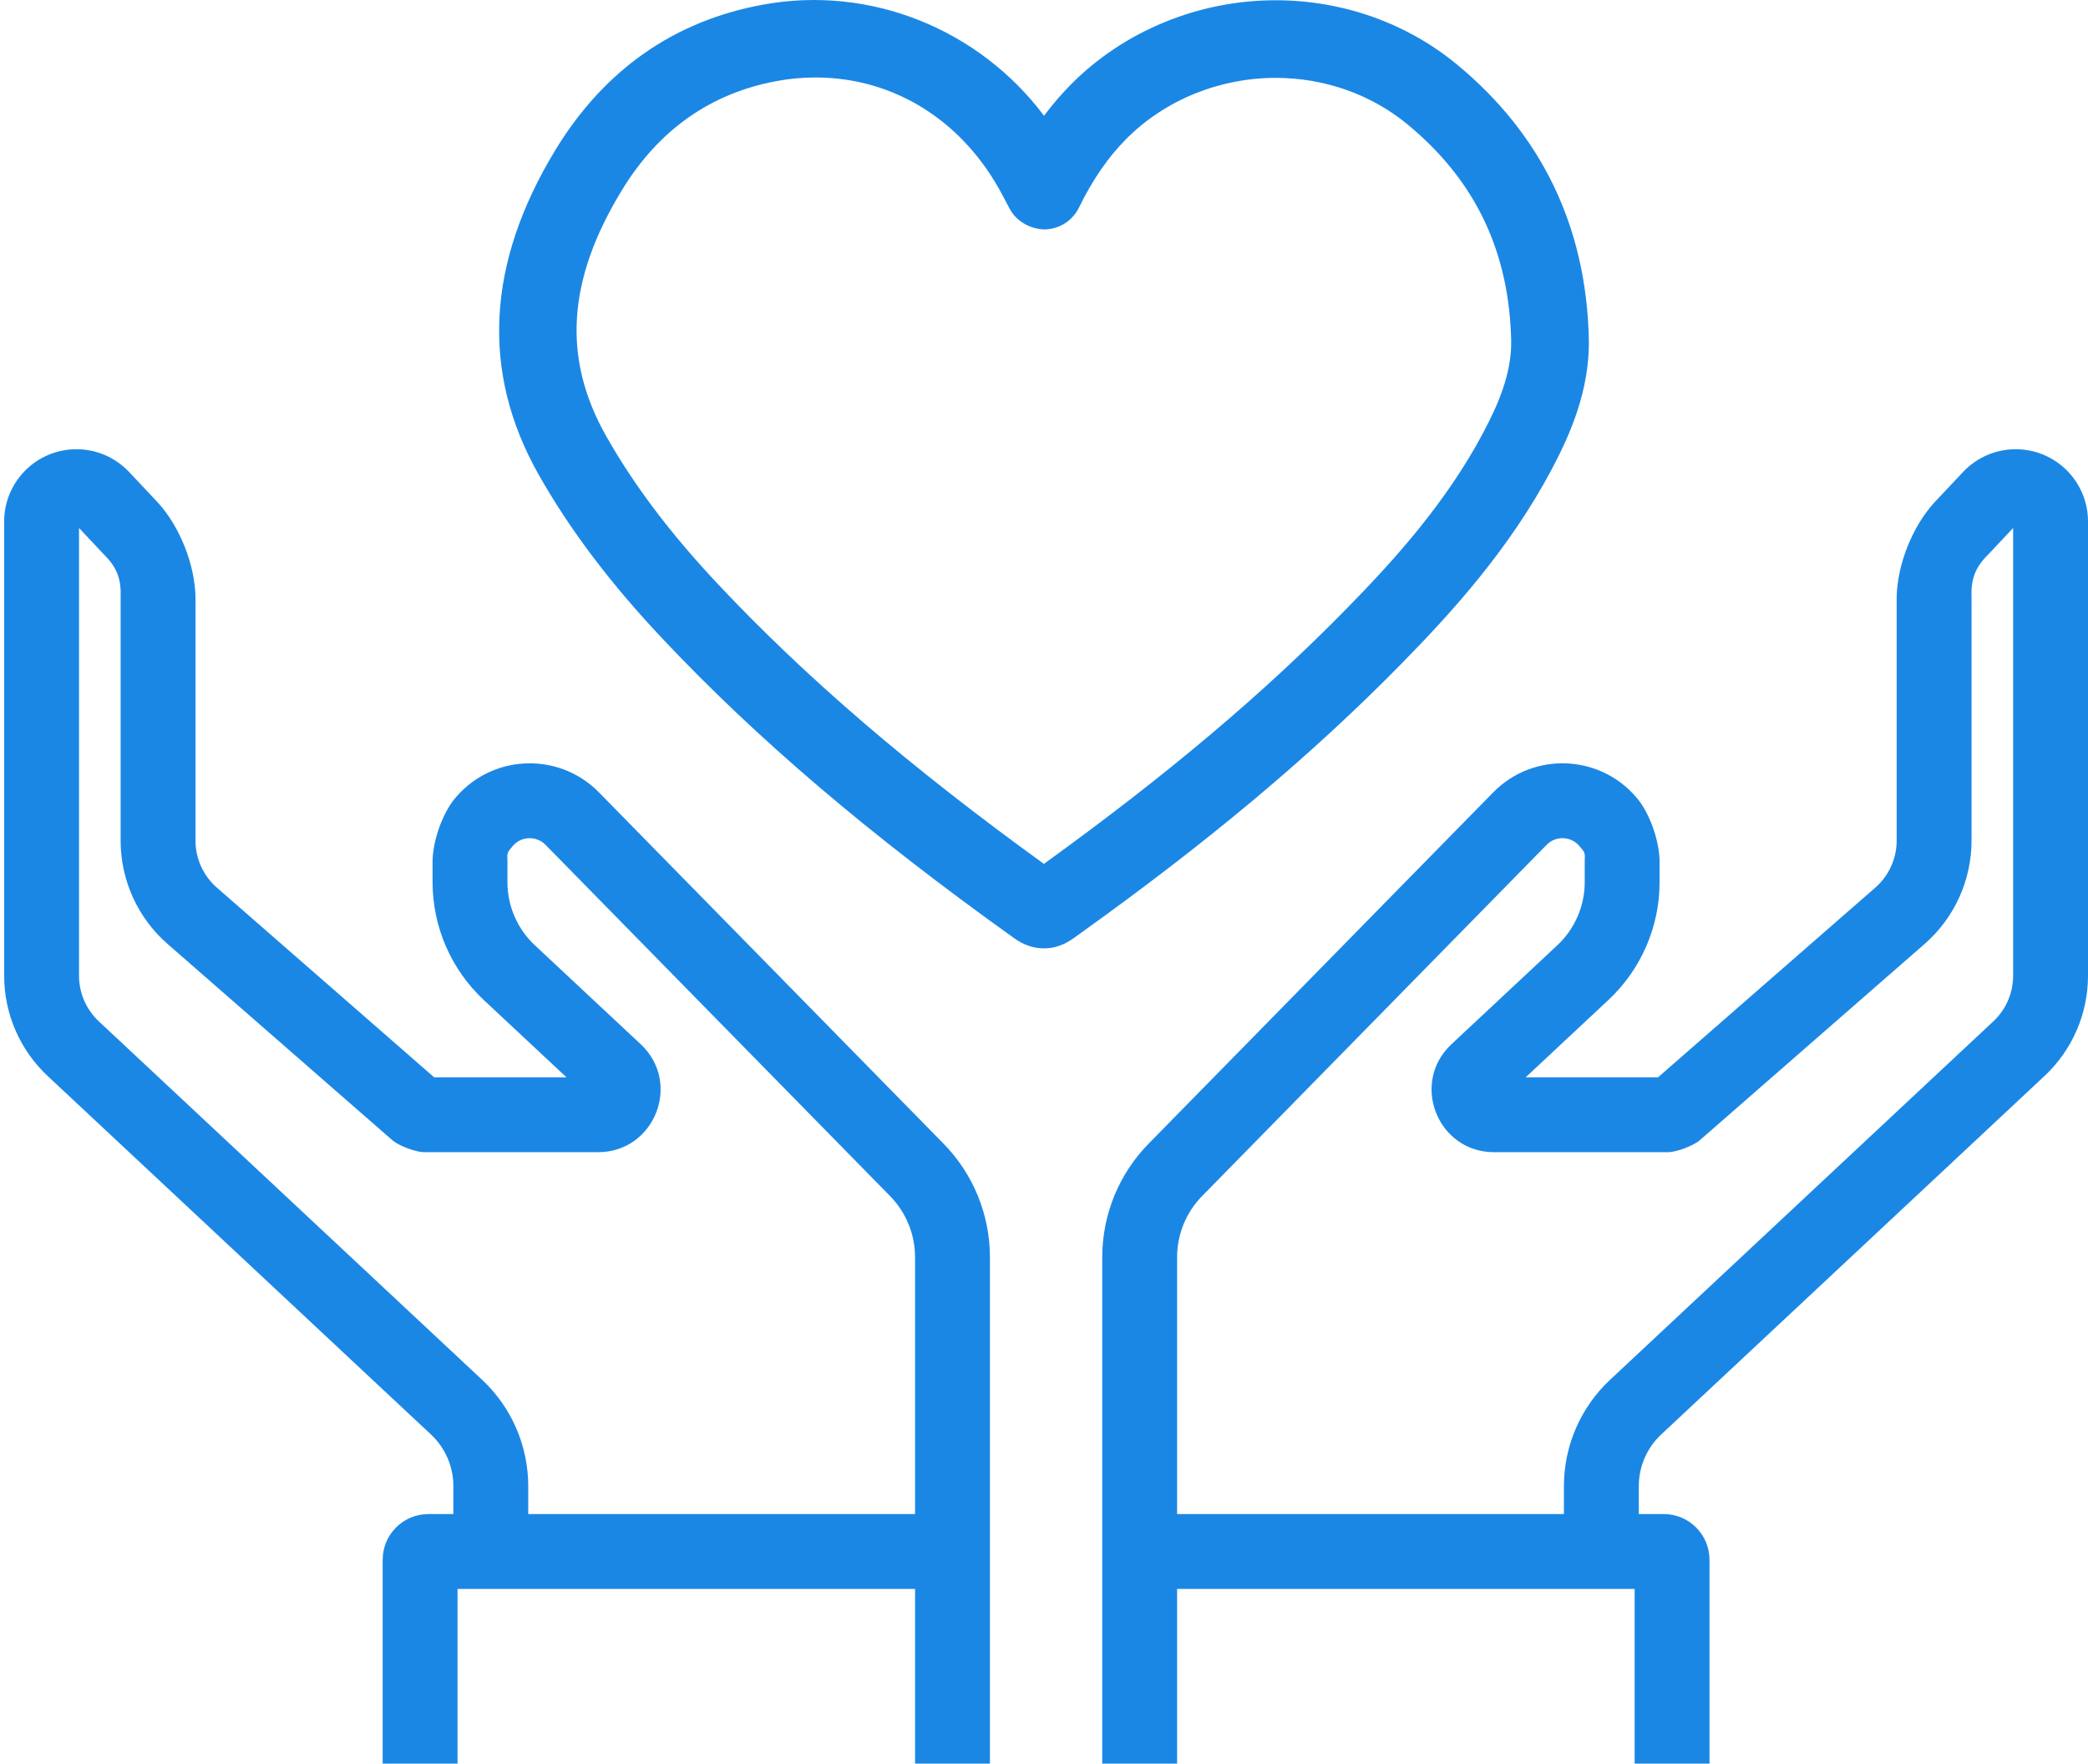 <svg width="251" height="212" viewBox="0 0 251 212" version="1.1" xmlns="http://www.w3.org/2000/svg" xmlns:xlink="http://www.w3.org/1999/xlink">
<title>hands</title>
<desc>Created using Figma</desc>
<g id="Canvas" transform="translate(-387 -1219)">
<g id="hands">
<g id="Vector 17">
<use xlink:href="#path0_stroke" transform="translate(392 1277.5)" fill="#1B87E5"/>
</g>
<g id="Vector 17">
<use xlink:href="#path0_stroke" transform="matrix(-1 0 0 1 633.5 1277.5)" fill="#1B87E5"/>
</g>
<g id="Vector">
<use xlink:href="#path1_fill" transform="translate(447 1219)" fill="#1B87E5"/>
</g>
</g>
</g>
<defs>
<path id="path0_stroke" d="M 3.804 67.557L 0.73 70.844L 3.804 67.557ZM 45.217 75.253L 42.258 78.643L 45.217 75.253ZM 56.22 58.412L 53.147 61.7L 56.22 58.412ZM 105.208 82.125L 101.996 85.276L 105.208 82.125ZM 49.88 110.647L 52.953 107.36L 49.88 110.647ZM 7.241 1.318L 3.964 4.402L 7.241 1.318ZM 18.108 51.586L 15.149 54.976L 18.108 51.586ZM 68.946 70.308L 72.019 67.021L 68.946 70.308ZM 63.793 39.905L 60.581 43.057L 63.793 39.905ZM 50 153.5L 50 129L 41 129L 41 153.5L 50 153.5ZM 105 128L 105 153.5L 114 153.5L 114 128L 105 128ZM 46.5 132.5L 54 132.5L 54 123.5L 46.5 123.5L 46.5 132.5ZM 54 132.5L 109.5 132.5L 109.5 123.5L 54 123.5L 54 132.5ZM 58.5 128L 58.5 120.142L 49.5 120.142L 49.5 128L 58.5 128ZM 52.953 107.36L 6.877 64.27L 0.73 70.844L 46.806 113.933L 52.953 107.36ZM 4.5 58.792L 4.5 4.19L -4.5 4.19L -4.5 58.792L 4.5 58.792ZM 3.964 4.402L 7.462 8.119L 14.015 1.95L 10.518 -1.766L 3.964 4.402ZM 9.5 13.259L 9.5 42.547L 18.5 42.547L 18.5 13.259L 9.5 13.259ZM 15.149 54.976L 42.258 78.643L 48.177 71.863L 21.068 48.197L 15.149 54.976ZM 45.875 80L 66.898 80L 66.898 71L 45.875 71L 45.875 80ZM 72.019 67.021L 59.293 55.125L 53.147 61.7L 65.873 73.596L 72.019 67.021ZM 56 47.539L 56 44.928L 47 44.928L 47 47.539L 56 47.539ZM 60.581 43.057L 101.996 85.276L 108.421 78.974L 67.005 36.754L 60.581 43.057ZM 105 92.629L 105 128L 114 128L 114 92.629L 105 92.629ZM 50 129C 50 130.933 48.433 132.5 46.5 132.5L 46.5 123.5C 43.462 123.5 41 125.962 41 129L 50 129ZM 58.5 120.142C 58.5 115.297 56.492 110.669 52.953 107.36L 46.806 113.933C 48.525 115.541 49.5 117.788 49.5 120.142L 58.5 120.142ZM 6.877 64.27C 5.361 62.852 4.5 60.869 4.5 58.792L -4.5 58.792C -4.5 63.36 -2.606 67.724 0.73 70.844L 6.877 64.27ZM 4.5 4.19C 4.5 4.361 4.361 4.5 4.19 4.5L 4.19 -4.5C -0.609 -4.5 -4.5 -0.609 -4.5 4.19L 4.5 4.19ZM 4.19 4.5C 4.104 4.5 4.022 4.465 3.964 4.402L 10.518 -1.766C 8.875 -3.511 6.586 -4.5 4.19 -4.5L 4.19 4.5ZM 7.462 8.119C 9.036 9.675 9.58 11.047 9.5 13.259L 18.5 13.259C 18.42 9.358 16.631 4.846 14.015 1.95L 7.462 8.119ZM 9.5 42.547C 9.5 47.311 11.559 51.843 15.149 54.976L 21.068 48.197C 19.436 46.772 18.5 44.712 18.5 42.547L 9.5 42.547ZM 42.258 78.643C 43.093 79.276 44.83 79.928 45.875 80L 45.875 71C 46.721 71 47.539 71.307 48.177 71.863L 42.258 78.643ZM 66.898 80C 73.702 80 76.99 71.668 72.019 67.021L 65.873 73.596C 64.879 72.666 65.537 71 66.898 71L 66.898 80ZM 59.293 55.125C 57.192 53.161 56 50.414 56 47.539L 47 47.539C 47 52.907 49.226 58.034 53.147 61.7L 59.293 55.125ZM 56 44.928C 55.94 44.084 55.99 43.939 56.55 43.305L 49.4 37.838C 48.047 39.706 47.06 42.622 47 44.928L 56 44.928ZM 56.55 43.305C 57.538 42.013 59.441 41.895 60.581 43.057L 67.005 36.754C 62.03 31.682 53.716 32.194 49.4 37.838L 56.55 43.305ZM 101.996 85.276C 103.921 87.239 105 89.879 105 92.629L 114 92.629C 114 87.522 111.997 82.619 108.421 78.974L 101.996 85.276Z"/>
<path id="path1_fill" d="M 115.154 7.762C 109.124 2.772 101.38 0.03 93.352 0.03C 84.081 0.03 75.106 3.717 68.732 10.158C 67.587 11.317 66.513 12.562 65.504 13.914C 57.7 3.525 44.659 -1.805 31.761 0.552C 21.058 2.495 12.644 8.377 6.768 18.024C -1.523 31.644 -2.202 44.78 4.762 57.07C 8.485 63.645 13.314 70.052 19.528 76.657C 30.91 88.758 44.382 100.243 61.928 112.788C 63.048 113.593 64.249 114 65.502 114C 67.43 114 68.732 113.025 69.378 112.547C 85.21 101.24 97.646 90.819 108.519 79.732C 114.591 73.544 121.48 65.939 126.519 56.441C 128.678 52.383 131.139 46.92 130.994 40.681C 130.67 27.253 125.343 16.178 115.154 7.762ZM 118.272 52.061C 113.786 60.507 107.456 67.478 101.852 73.187C 91.797 83.441 80.301 93.146 65.485 103.845C 49.362 92.179 36.882 81.466 26.333 70.245C 20.638 64.192 16.24 58.375 12.886 52.454C 7.575 43.085 8.166 33.682 14.748 22.879C 19.177 15.603 25.462 11.18 33.434 9.732C 34.962 9.451 36.508 9.314 38.033 9.314C 47.483 9.314 55.854 14.534 60.582 23.599L 61.384 25.113C 62.208 26.66 63.906 27.539 65.581 27.58C 67.337 27.547 68.922 26.544 69.694 24.967C 71.353 21.582 73.163 18.955 75.372 16.719C 80.004 12.045 86.556 9.361 93.352 9.361C 99.212 9.361 104.841 11.347 109.206 14.958C 117.327 21.665 121.398 30.155 121.659 40.892C 121.75 44.945 120 48.808 118.272 52.061Z"/>
</defs>
</svg>
